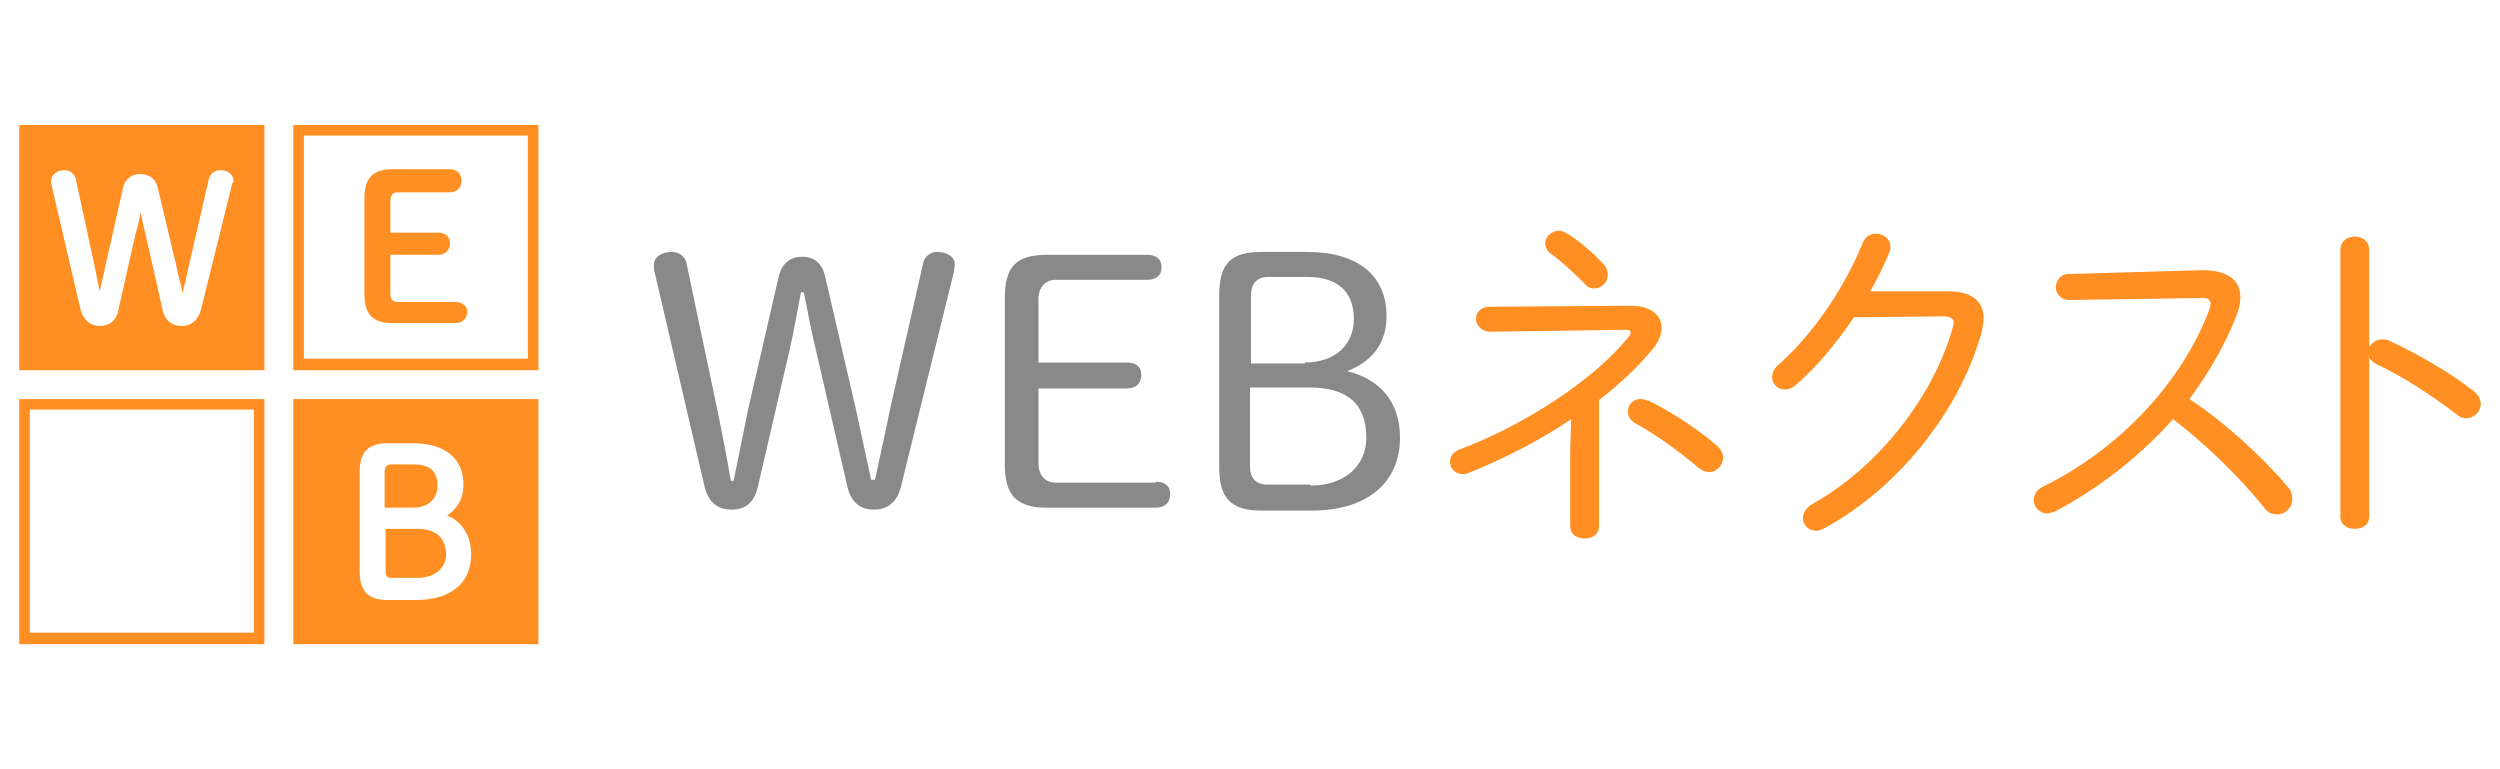 <?xml version="1.0" encoding="utf-8"?>
<!-- Generator: Adobe Illustrator 25.0.1, SVG Export Plug-In . SVG Version: 6.00 Build 0)  -->
<svg version="1.1" id="レイヤー_1" xmlns="http://www.w3.org/2000/svg" xmlns:xlink="http://www.w3.org/1999/xlink" x="0px"
	 y="0px" viewBox="0 0 260 80" style="enable-background:new 0 0 260 80;" xml:space="preserve">
<style type="text/css">
	.st0{fill:#FF8F22;}
	.st1{fill:#898989;}
</style>
<g>
	<g>
		<path class="st0" d="M54.9,14.1v23.2H31.6V14.1H54.9 M56,13H30.5v25.5H56V13L56,13z"/>
		<path class="st0" d="M26.4,42.6v23.2H3.1V42.6H26.4 M27.5,41.5H2V67h25.5V41.5L27.5,41.5z"/>
		<path class="st0" d="M2,13v25.5h25.5V13H2z M24.1,19.3L24.1,19.3l-3.2,12.9c-0.3,1.1-1,1.7-2,1.7c-0.7,0-1.7-0.3-2-1.7l-1.8-8
			c-0.2-0.7-0.3-1.4-0.5-2.1c-0.1,0.8-0.3,1.5-0.5,2.2l-1.8,8c-0.2,1-0.9,1.6-1.9,1.6c-1,0-1.7-0.6-2-1.6l-3-12.9l0,0
			c0-0.2-0.1-0.3-0.1-0.5c0-0.7,0.6-1.2,1.4-1.2c0.6,0,1.1,0.4,1.2,1l1.9,8.8c0.2,1,0.4,2,0.6,2.9c0-0.1,0-0.1,0-0.2
			c0.2-0.9,0.4-1.8,0.6-2.7l1.8-8c0.2-0.9,0.9-1.4,1.8-1.4c0.9,0,1.6,0.5,1.8,1.4l1.9,8c0.2,1,0.5,2,0.7,3c0.1-0.3,0.1-0.6,0.2-0.9
			c0.2-0.7,0.3-1.5,0.5-2.2l2-8.7c0.1-0.6,0.6-1,1.2-1c0.9,0,1.4,0.5,1.4,1.2C24.2,19,24.1,19.1,24.1,19.3z"/>
		<path class="st0" d="M47.4,31.4h-6.1c-0.6,0-0.7-0.5-0.7-0.8v-4.1h5c0.7,0,1.2-0.5,1.2-1.2c0-0.7-0.5-1.1-1.2-1.1h-5v-3.4
			c0-0.2,0.1-0.8,0.7-0.8h5.5c0.7,0,1.2-0.5,1.2-1.2c0-0.7-0.5-1.2-1.2-1.2h-6c-2,0-2.9,0.9-2.9,3v10c0,2.1,0.9,3,2.9,3h6.6
			c0.7,0,1.2-0.5,1.2-1.2C48.6,31.9,48.1,31.4,47.4,31.4z"/>
		<g>
			<path class="st0" d="M43.3,55h-3.2v4.4c0,0.7,0.3,0.7,0.7,0.7h2.6c1.8,0,3-1,3-2.5C46.3,55.9,45.4,55,43.3,55z"/>
			<path class="st0" d="M30.5,41.5V67H56V41.5H30.5z M43.3,62.4h-3c-2,0-2.9-0.9-2.9-3V49.1c0-2.1,0.9-3,2.9-3h2.7
				c3.3,0,5.2,1.6,5.2,4.3c0,1.4-0.6,2.5-1.7,3.2c1.6,0.7,2.5,2.1,2.5,4.1C49,60.6,46.9,62.4,43.3,62.4z"/>
			<path class="st0" d="M45.5,50.5c0-1.5-0.8-2.2-2.5-2.2h-2.3c-0.3,0-0.7,0.1-0.7,0.8v3.7H43C44.5,52.8,45.5,51.9,45.5,50.5z"/>
		</g>
	</g>
	<g>
		<path class="st1" d="M78.8,50.7c-0.4,1.6-1.3,2.3-2.7,2.3c-1.4,0-2.4-0.7-2.8-2.3l-5.2-22.3c-0.1-0.3-0.1-0.5-0.1-0.8
			c0-0.9,0.8-1.4,1.9-1.4c0.7,0,1.4,0.5,1.5,1.2l3.2,15.2c0.5,2.4,1,5,1.4,7.4h0.3c0.5-2.4,1-5,1.5-7.4L81,28.7c0.3-1.2,1.1-2,2.4-2
			c1.3,0,2.1,0.7,2.4,2l3.2,13.8c0.5,2.4,1.1,5,1.6,7.4H91c0.5-2.4,1.1-5,1.6-7.5L96,27.4c0.1-0.7,0.8-1.2,1.4-1.2
			c1.1,0,1.9,0.5,1.9,1.3c0,0.3-0.1,0.5-0.1,0.8l-5.5,22.3c-0.4,1.7-1.5,2.4-2.8,2.4c-1.4,0-2.4-0.7-2.8-2.5l-3.2-13.9
			c-0.5-2-0.9-4.2-1.3-6.2h-0.3c-0.4,2.1-0.8,4.4-1.3,6.5L78.8,50.7z"/>
		<path class="st1" d="M120.2,50.1c0.9,0,1.5,0.4,1.5,1.3c0,0.9-0.6,1.4-1.5,1.4h-11.3c-3.2,0-4.4-1.3-4.4-4.5V31
			c0-3.3,1.2-4.5,4.4-4.5h10.4c0.9,0,1.5,0.4,1.5,1.3c0,0.9-0.6,1.3-1.5,1.3h-9.5c-1.1,0-1.8,0.8-1.8,2v6.6h9.2
			c0.9,0,1.5,0.4,1.5,1.3c0,0.9-0.6,1.4-1.5,1.4h-9.2v7.8c0,1.2,0.7,2,1.8,2H120.2z"/>
		<path class="st1" d="M131.2,53.1c-3.2,0-4.4-1.3-4.4-4.5V30.7c0-3.3,1.2-4.5,4.4-4.5h4.7c5.4,0,8.3,2.5,8.3,6.7
			c0,2.8-1.5,4.7-4.1,5.7c3.3,0.8,5.5,3.1,5.5,6.9c0,4.7-3.4,7.6-9.2,7.6H131.2z M135.7,37.7c3.2,0,5.1-1.9,5.1-4.5
			c0-2.9-1.7-4.4-4.9-4.4h-4c-1.2,0-1.8,0.7-1.8,2v7H135.7z M136.3,50.5c3.6,0,5.8-2.1,5.8-5c0-3.5-2-5.2-5.9-5.2h-6.2v8.2
			c0,1.2,0.6,1.9,1.8,1.9H136.3z"/>
		<path class="st0" d="M163.4,43.6c-3.4,2.3-7.2,4.2-10.7,5.6c-0.2,0.1-0.4,0.1-0.6,0.1c-0.8,0-1.3-0.6-1.3-1.3c0-0.5,0.3-1,1.1-1.3
			c6.7-2.5,14-7.3,17.5-11.7c0.1-0.1,0.2-0.3,0.2-0.4c0-0.2-0.2-0.3-0.5-0.3l-14.1,0.2c-0.9,0-1.5-0.7-1.5-1.3
			c0-0.7,0.5-1.3,1.4-1.3l14.7-0.1c2,0,3.2,0.9,3.2,2.3c0,0.7-0.3,1.5-1,2.3c-1.5,1.8-3.4,3.6-5.5,5.2v13.1c0,0.9-0.7,1.3-1.5,1.3
			s-1.5-0.4-1.5-1.3v-7.8L163.4,43.6z M160.7,25.3c0-0.7,0.7-1.3,1.4-1.3c0.3,0,0.6,0.1,0.9,0.3c1,0.6,2.6,1.9,3.7,3.1
			c0.4,0.4,0.5,0.8,0.5,1.2c0,0.8-0.7,1.4-1.4,1.4c-0.3,0-0.7-0.1-1-0.5c-1.2-1.2-2.5-2.4-3.5-3.1C160.9,26.1,160.7,25.7,160.7,25.3
			z M178.5,46.3c0.5,0.4,0.7,0.9,0.7,1.3c0,0.8-0.7,1.5-1.4,1.5c-0.3,0-0.7-0.1-1.1-0.4c-2.1-1.8-4.5-3.5-6.5-4.6
			c-0.6-0.3-0.9-0.8-0.9-1.3c0-0.7,0.5-1.3,1.3-1.3c0.3,0,0.6,0.1,0.9,0.2C173.6,42.7,176.4,44.5,178.5,46.3z"/>
		<path class="st0" d="M202.7,30.3c2.3,0,3.6,1,3.6,2.8c0,0.4-0.1,0.9-0.2,1.4c-2.3,8.4-8.9,16.4-16.3,20.4
			c-0.3,0.2-0.7,0.3-0.9,0.3c-0.8,0-1.4-0.6-1.4-1.3c0-0.5,0.3-1.1,1-1.5c6.7-3.7,12.6-11.1,14.6-18.4c0-0.1,0.1-0.3,0.1-0.4
			c0-0.4-0.3-0.7-1.1-0.7l-9.3,0.1c-1.8,2.7-3.9,5.2-6,7c-0.4,0.4-0.8,0.5-1.2,0.5c-0.8,0-1.3-0.6-1.3-1.3c0-0.4,0.2-0.9,0.7-1.3
			c3.5-3.1,6.8-7.9,8.7-12.6c0.3-0.7,0.8-1,1.4-1c0.7,0,1.5,0.5,1.5,1.3c0,0.2,0,0.4-0.1,0.6c-0.5,1.3-1.2,2.7-2,4.1L202.7,30.3z"/>
		<path class="st0" d="M229,28.1c2.5,0,4,0.9,4,2.8c0,0.5-0.1,1.2-0.4,1.9c-1.2,3.1-2.9,6-4.9,8.7c3.5,2.3,7.4,5.8,10.2,9.1
			c0.4,0.4,0.5,0.9,0.5,1.3c0,0.9-0.7,1.6-1.6,1.6c-0.5,0-1-0.2-1.4-0.8c-2.7-3.3-6.1-6.6-9.4-9.1c-3.6,4-7.9,7.3-12.3,9.6
			c-0.3,0.1-0.6,0.2-0.8,0.2c-0.8,0-1.4-0.7-1.4-1.4c0-0.5,0.3-1.1,1-1.4c7.7-3.8,14.2-10.5,17.2-18.2c0.1-0.3,0.2-0.6,0.2-0.8
			c0-0.5-0.4-0.7-1.3-0.6l-13.4,0.2c-0.9,0-1.4-0.7-1.4-1.3c0-0.7,0.5-1.4,1.3-1.4L229,28.1z"/>
		<path class="st0" d="M246.5,36c0.2-0.4,0.7-0.7,1.2-0.7c0.2,0,0.4,0,0.7,0.1c2.6,1.2,6.1,3.1,8.9,5.3c0.5,0.4,0.7,0.9,0.7,1.3
			c0,0.8-0.7,1.5-1.5,1.5c-0.3,0-0.7-0.1-1-0.4c-2.9-2.2-5.9-4.1-8.3-5.2c-0.4-0.2-0.6-0.4-0.8-0.7v16.5c0,0.9-0.7,1.3-1.5,1.3
			s-1.5-0.4-1.5-1.3V26c0-0.9,0.7-1.4,1.5-1.4s1.5,0.5,1.5,1.4V36z"/>
	</g>
</g>
</svg>
